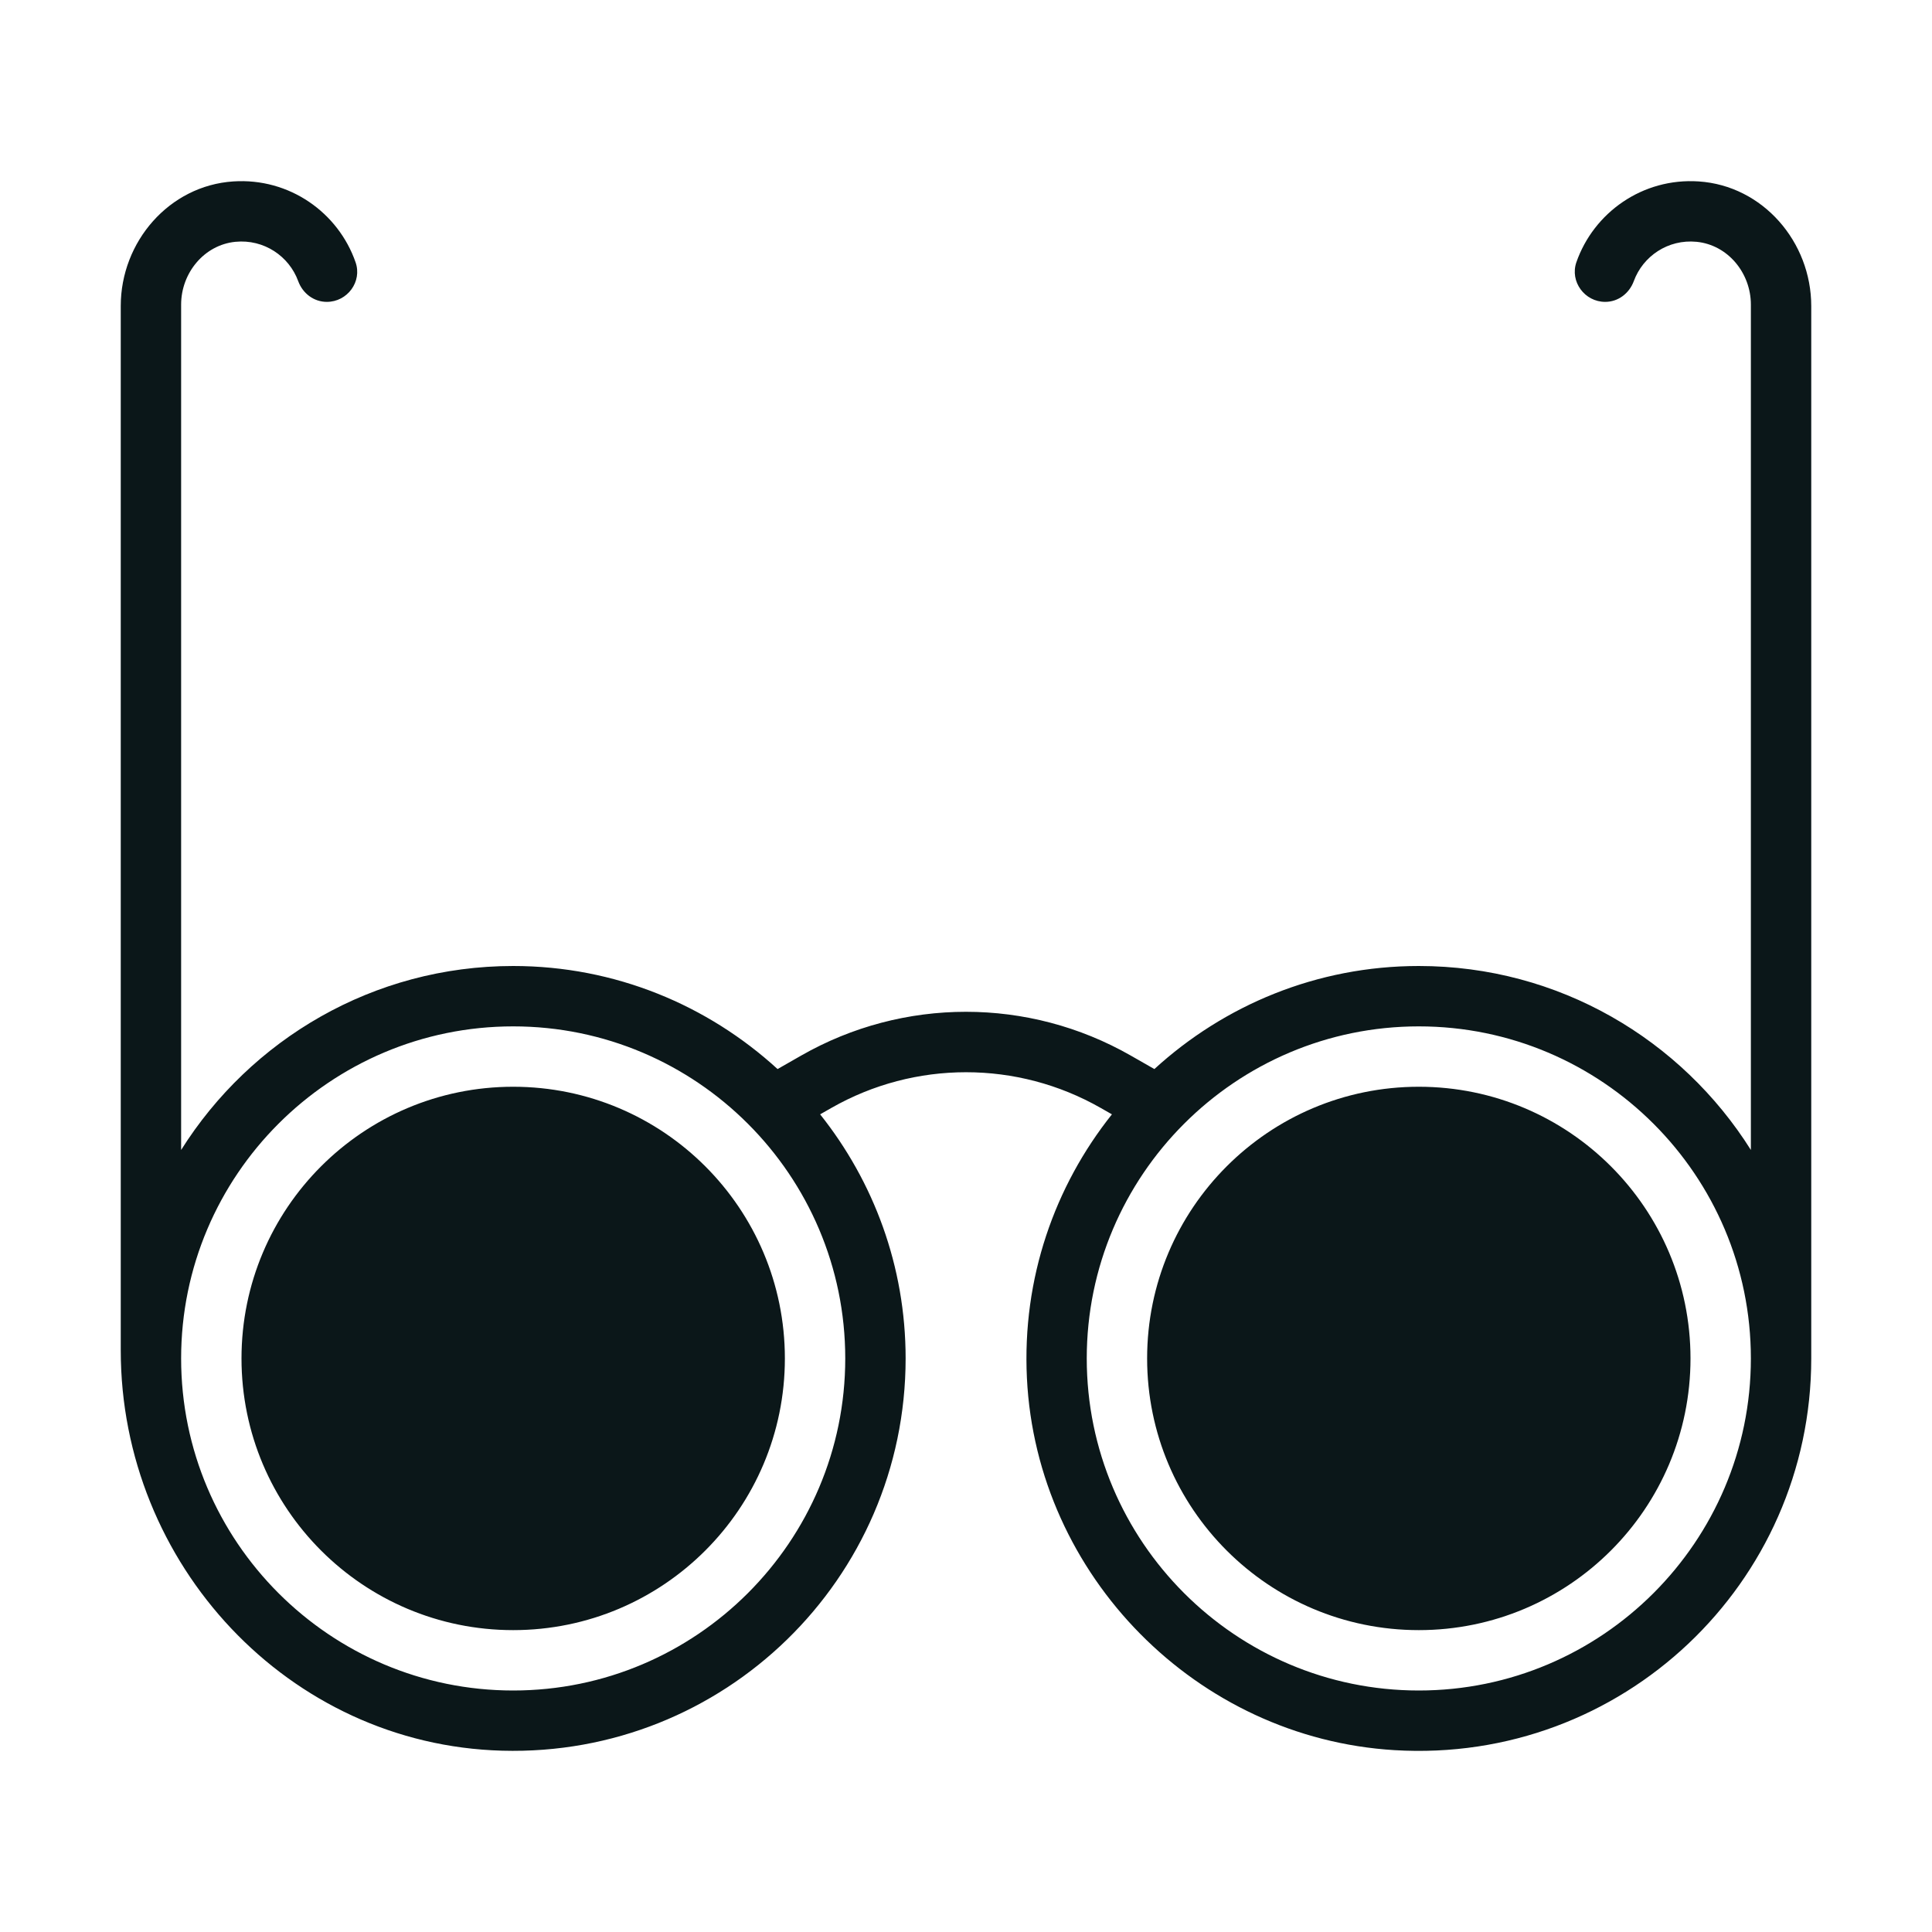 <?xml version="1.0" encoding="utf-8"?><!-- Uploaded to: SVG Repo, www.svgrepo.com, Generator: SVG Repo Mixer Tools -->
<svg version="1.1" id="Uploaded to svgrepo.com" xmlns="http://www.w3.org/2000/svg" xmlns:xlink="http://www.w3.org/1999/xlink" 
	 width="800px" height="800px" viewBox="0 0 32 32" xml:space="preserve">
<style type="text/css">
	.stone_een{fill:#0B1719;}
</style>
<path class="stone_een" d="M28.136,3.005c-0.931-0.062-1.739,0.517-2.026,1.338C25.999,4.664,26.247,5,26.587,5h0
	c0.216,0,0.399-0.141,0.474-0.344c0.151-0.412,0.566-0.697,1.039-0.651C28.62,4.056,29,4.523,29,5.045v14.002
	C27.85,17.219,25.82,16,23.5,16c-1.69,0-3.224,0.65-4.38,1.707l-0.392-0.224c-1.691-0.966-3.766-0.966-5.457,0l-0.392,0.224
	C11.724,16.65,10.19,16,8.5,16c-2.32,0-4.35,1.219-5.5,3.047V5.045c0-0.522,0.38-0.989,0.9-1.04
	c0.473-0.046,0.888,0.239,1.039,0.651C5.013,4.859,5.197,5,5.413,5h0c0.341,0,0.589-0.336,0.476-0.657
	c-0.286-0.821-1.094-1.4-2.026-1.338C2.802,3.075,2,4.004,2,5.068c0,3.069,0,12.319,0,17.298c0,3.542,2.777,6.534,6.317,6.631
	C11.991,29.098,15,26.151,15,22.5c0-1.53-0.532-2.933-1.416-4.043l0.184-0.105c1.383-0.79,3.082-0.79,4.465,0l0.184,0.105
	c-0.947,1.189-1.489,2.713-1.408,4.369c0.161,3.276,2.813,5.964,6.088,6.162C26.869,29.216,30,26.224,30,22.5V5.07
	C30,4.006,29.198,3.075,28.136,3.005z M14,22.5c0,3.033-2.467,5.5-5.5,5.5S3,25.533,3,22.5S5.467,17,8.5,17S14,19.467,14,22.5z
	 M23.5,28c-3.033,0-5.5-2.467-5.5-5.5s2.467-5.5,5.5-5.5s5.5,2.467,5.5,5.5S26.533,28,23.5,28z M13,22.5c0,2.485-2.015,4.5-4.5,4.5
	S4,24.985,4,22.5S6.015,18,8.5,18S13,20.015,13,22.5z M28,22.5c0,2.485-2.015,4.5-4.5,4.5S19,24.985,19,22.5s2.015-4.5,4.5-4.5
	S28,20.015,28,22.5z"/>
</svg>